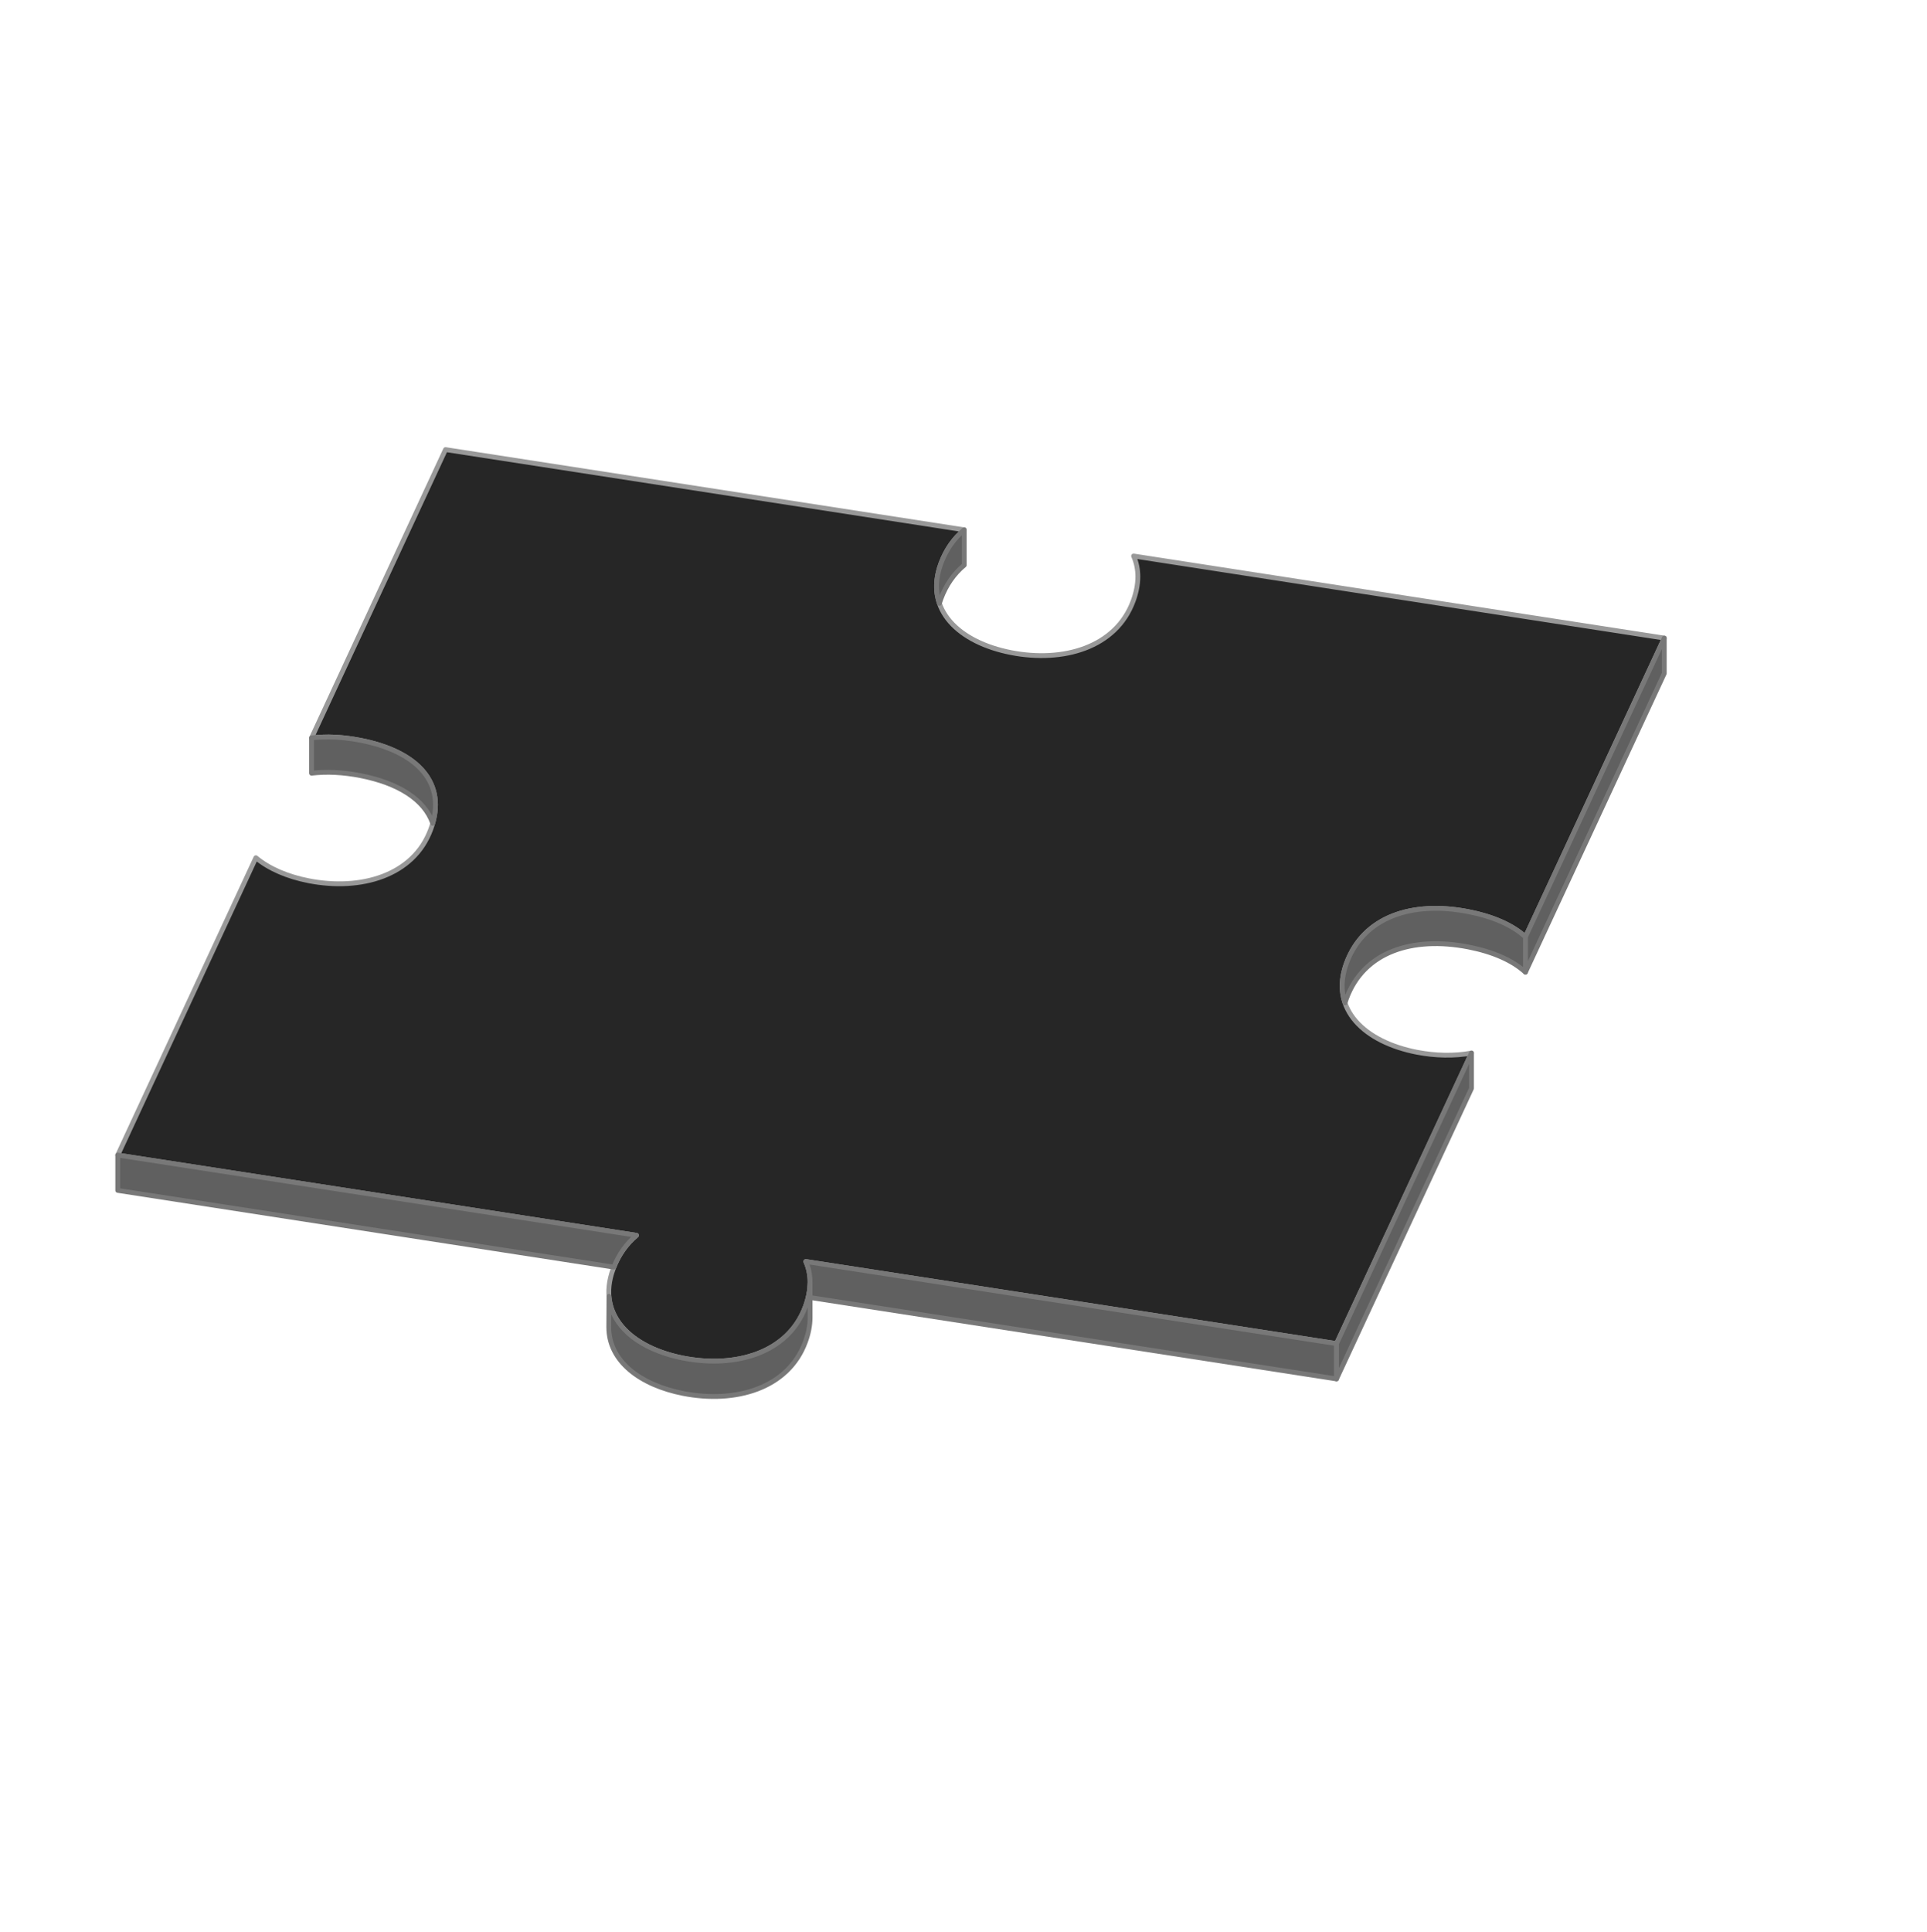 <?xml version="1.0" encoding="UTF-8" standalone="no"?>
<!DOCTYPE svg PUBLIC "-//W3C//DTD SVG 1.1//EN" "http://www.w3.org/Graphics/SVG/1.1/DTD/svg11.dtd">
<svg width="100%" height="100%" viewBox="0 0 400 401" version="1.1" xmlns="http://www.w3.org/2000/svg" xmlns:xlink="http://www.w3.org/1999/xlink" xml:space="preserve" xmlns:serif="http://www.serif.com/" style="fill-rule:evenodd;clip-rule:evenodd;stroke-linejoin:round;stroke-miterlimit:1.5;">
    <g transform="matrix(1,0,0,1,-850,-1796)">
        <g id="puzzle-piece-dark" transform="matrix(0.4,0,0,0.37,850,1796.53)">
            <rect x="0" y="0" width="1000" height="1080" style="fill:none;"/>
            <g transform="matrix(2.5,0,0,2.7,-632.466,-3750.74)">
                <path d="M385.109,1645.27L277.429,1628.6L306.102,1566.82C308.855,1569.12 312.687,1570.75 317.082,1571.61C327.834,1573.71 338.834,1570.62 342.399,1560.92C345.965,1551.22 339.511,1544.71 327.813,1542.43C324.229,1541.73 320.797,1541.55 317.659,1541.93L345.463,1482.03L453.139,1498.7C451.021,1500.48 449.361,1502.81 448.293,1505.71C444.747,1515.36 452.127,1522.11 462.879,1524.21C473.63,1526.31 484.63,1523.21 488.196,1513.51C489.511,1509.94 489.463,1506.8 488.294,1504.14L598.449,1521.19L569.635,1583.27C566.924,1580.79 562.85,1579.02 557.8,1578.03C546.102,1575.74 536.028,1579.08 532.482,1588.72C528.937,1598.37 536.317,1605.11 547.069,1607.22C550.946,1607.97 554.855,1608.06 558.436,1607.39L530.415,1667.76L420.254,1650.71C421.427,1653.37 421.475,1656.51 420.159,1660.09C416.594,1669.78 405.594,1672.88 394.842,1670.78C384.091,1668.68 376.71,1661.93 380.256,1652.29C381.325,1649.38 382.987,1647.05 385.109,1645.27Z" style="fill:rgb(38,38,38);stroke:rgb(153,153,153);stroke-width:1px;"/>
            </g>
            <g transform="matrix(2.5,0,0,2.7,462.381,-5060.18)">
                <path d="M160.51,2006.17L160.51,2013.51L131.696,2075.58L131.696,2068.25L160.51,2006.17Z" style="fill:rgb(96,96,96);stroke:rgb(120,120,120);stroke-width:1px;"/>
                <path d="M92.476,2160.07L-17.182,2143.1C-16.522,2140.32 -16.732,2137.84 -17.685,2135.68L92.476,2152.74L92.476,2160.07Z" style="fill:rgb(96,96,96);stroke:rgb(120,120,120);stroke-width:1px;"/>
                <g transform="matrix(1,0,0,1,-316.742,560.137)">
                    <path d="M299.942,1580C299.942,1580 299.943,1587.2 299.943,1587.22C299.938,1588.79 299.622,1590.47 298.962,1592.26C295.397,1601.96 284.397,1605.06 273.645,1602.96C264.749,1601.22 258.161,1596.3 258.161,1589.19C258.161,1589.14 258.161,1589.1 258.161,1589.06L258.198,1582.77C258.273,1583.69 258.46,1584.56 258.748,1585.39C260.548,1590.59 266.313,1594.19 273.645,1595.62C284.397,1597.72 295.397,1594.62 298.962,1584.93C299.117,1584.51 299.253,1584.09 299.37,1583.68C299.741,1582.39 299.928,1581.16 299.942,1580Z" style="fill:rgb(96,96,96);stroke:rgb(120,120,120);stroke-width:1px;"/>
                </g>
                <path d="M-57.526,2136.85L-160.51,2120.91L-160.51,2113.57L-52.83,2130.24C-54.85,2131.94 -56.455,2134.14 -57.526,2136.85Z" style="fill:rgb(96,96,96);stroke:rgb(120,120,120);stroke-width:1px;"/>
                <path d="M-95.132,2044.65C-96.848,2039.67 -102.319,2036.27 -110.126,2034.74C-113.71,2034.04 -117.142,2033.87 -120.28,2034.24L-120.28,2026.9C-119.151,2026.77 -117.983,2026.71 -116.785,2026.71C-114.652,2026.72 -112.42,2026.96 -110.126,2027.4C-98.935,2029.59 -92.544,2035.64 -95.132,2044.65Z" style="fill:rgb(96,96,96);stroke:rgb(120,120,120);stroke-width:1px;"/>
                <path d="M15.2,1983.68L15.2,1991.01C13.082,1992.79 11.422,1995.12 10.354,1998.03C10.239,1998.34 10.135,1998.65 10.043,1998.96C9.203,1996.53 9.226,1993.76 10.354,1990.69C10.404,1990.56 10.455,1990.42 10.508,1990.29C11.579,1987.57 13.181,1985.37 15.2,1983.68Z" style="fill:rgb(96,96,96);stroke:rgb(120,120,120);stroke-width:1px;"/>
                <path d="M131.696,2075.58C128.985,2073.11 124.912,2071.33 119.861,2070.34C108.163,2068.06 98.089,2071.39 94.543,2081.04C94.428,2081.35 94.325,2081.66 94.233,2081.97C93.393,2079.54 93.416,2076.77 94.543,2073.7C98.089,2064.06 108.163,2060.72 119.861,2063.01C124.912,2063.99 128.985,2065.77 131.696,2068.25L131.696,2075.58Z" style="fill:rgb(96,96,96);stroke:rgb(120,120,120);stroke-width:1px;"/>
                <path d="M120.497,2092.37L120.497,2099.71L92.476,2160.07L92.476,2152.74L120.497,2092.37Z" style="fill:rgb(96,96,96);stroke:rgb(120,120,120);stroke-width:1px;"/>
            </g>
        </g>
    </g>
</svg>
